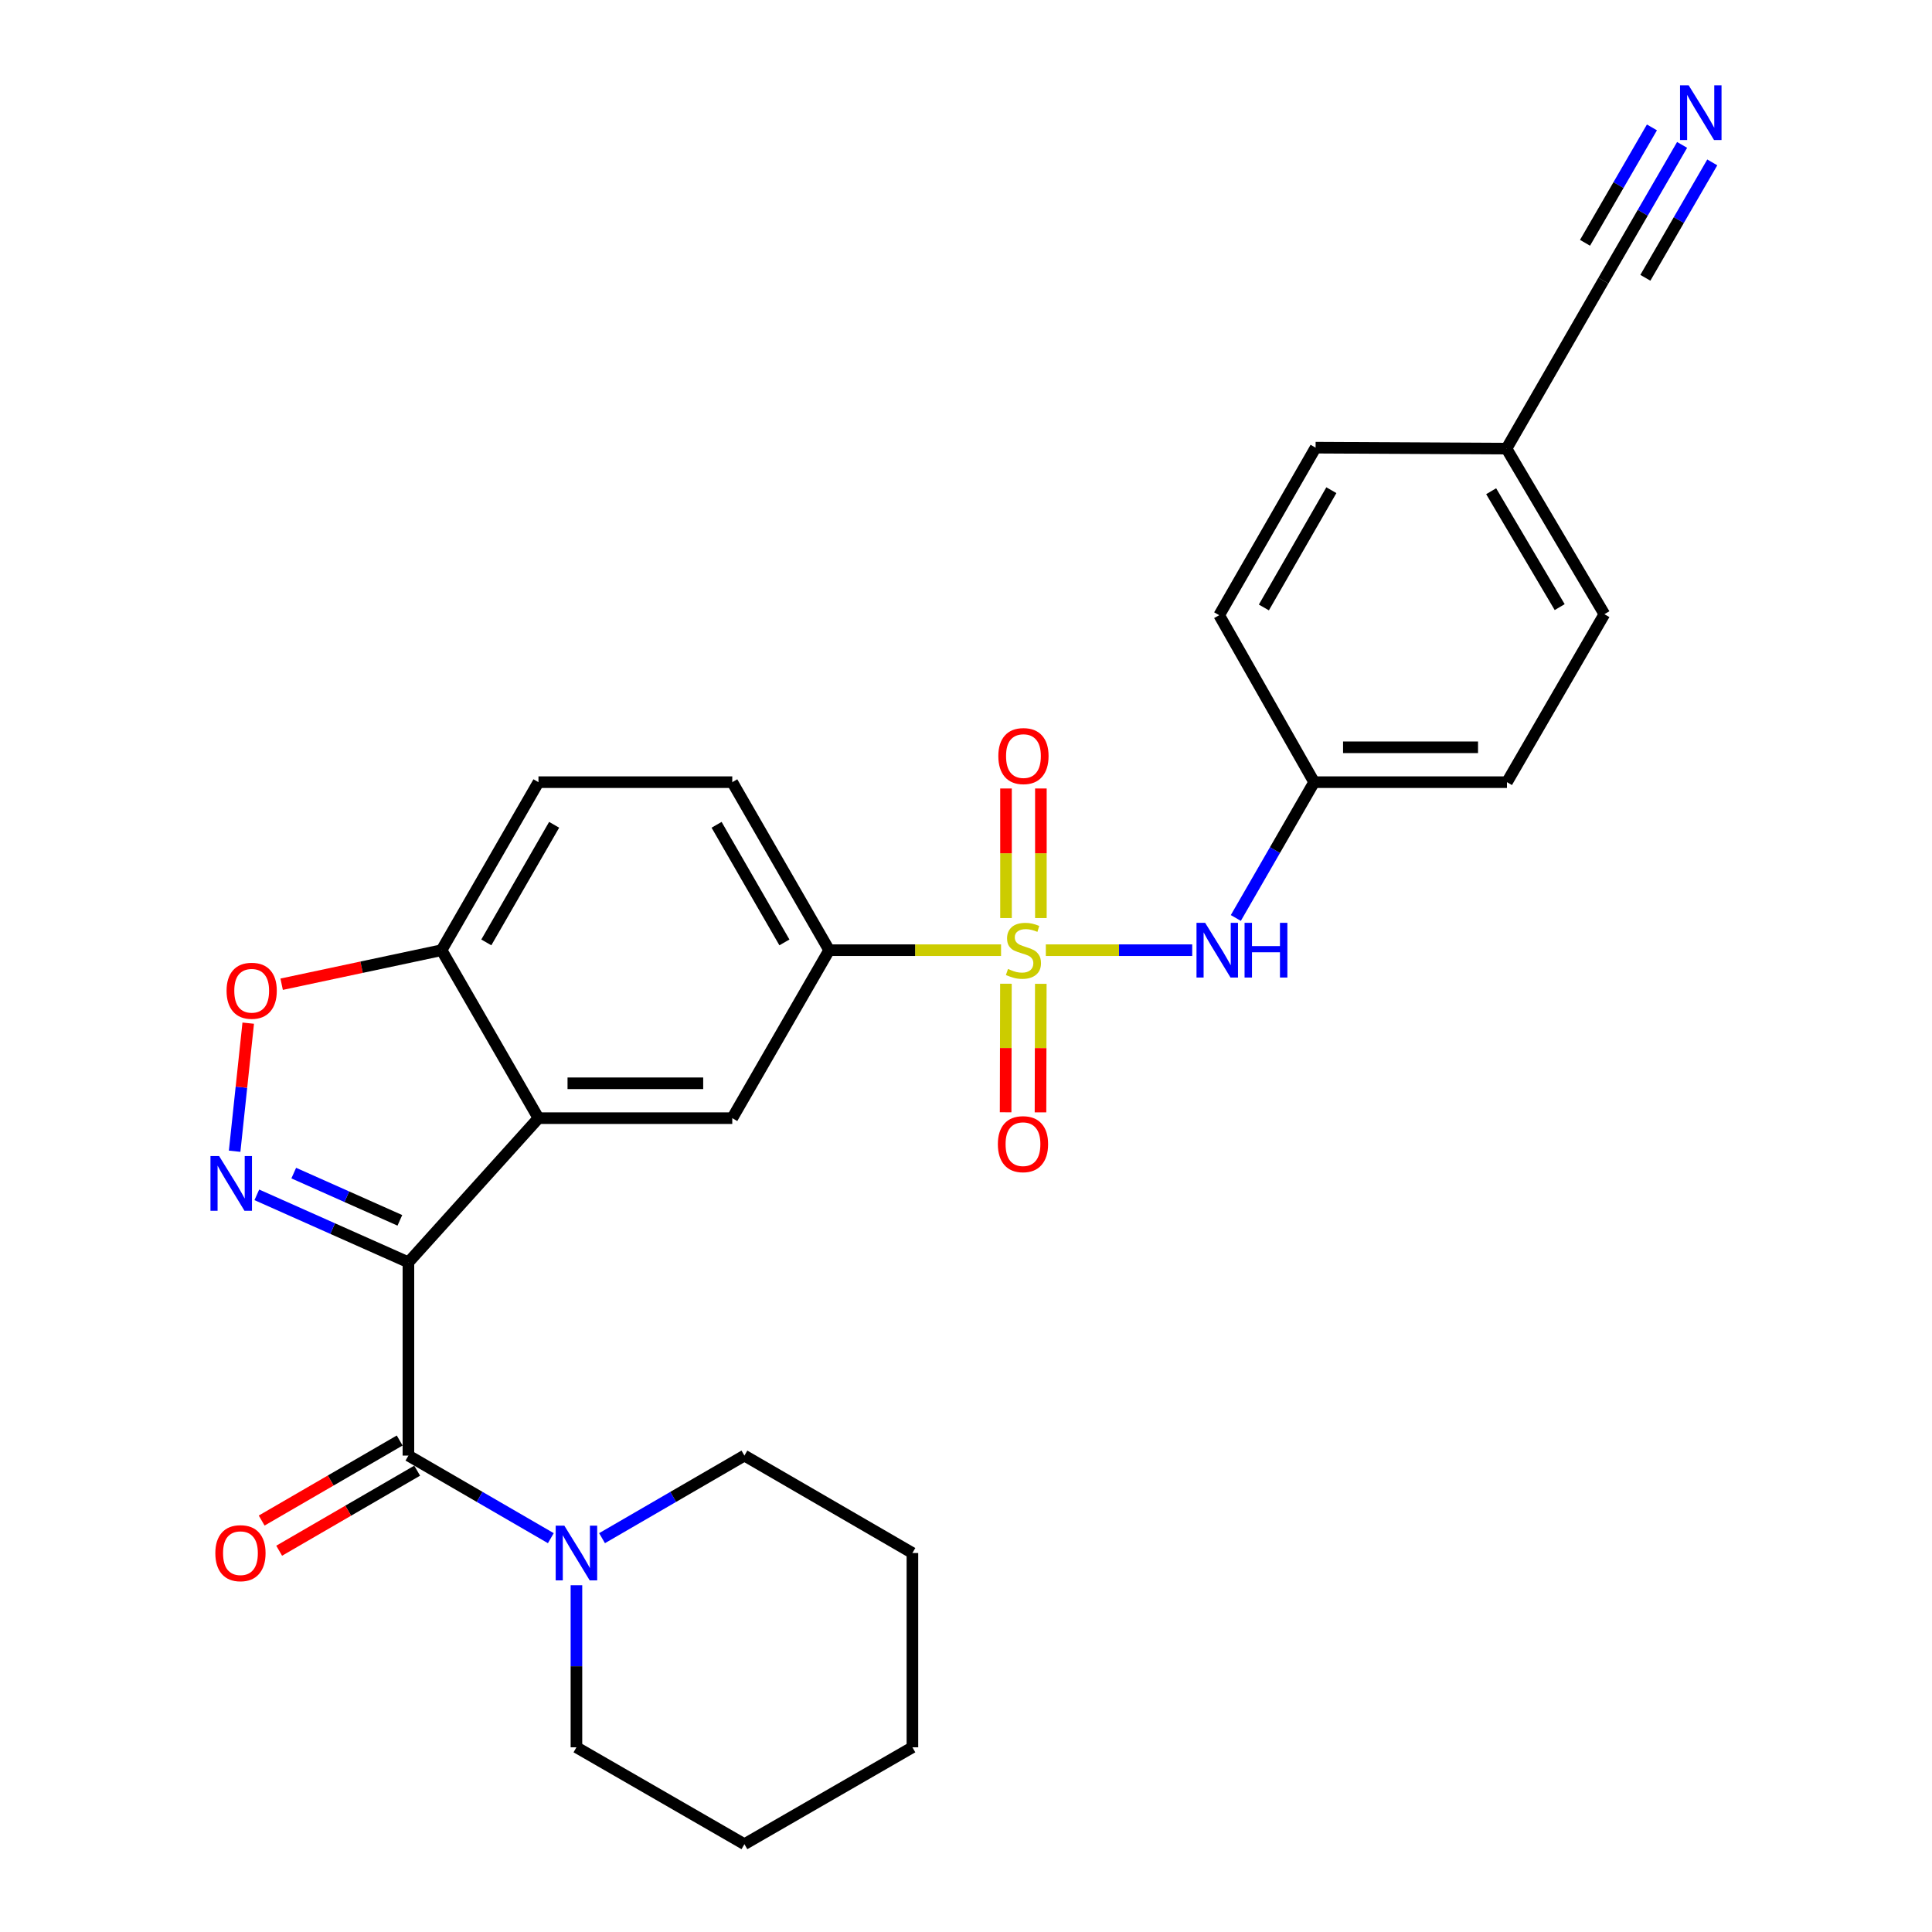 <?xml version='1.0' encoding='iso-8859-1'?>
<svg version='1.1' baseProfile='full'
              xmlns='http://www.w3.org/2000/svg'
                      xmlns:rdkit='http://www.rdkit.org/xml'
                      xmlns:xlink='http://www.w3.org/1999/xlink'
                  xml:space='preserve'
width='1000px' height='1000px' viewBox='0 0 1000 1000'>
<!-- END OF HEADER -->
<rect style='opacity:1.0;fill:#FFFFFF;stroke:none' width='1000' height='1000' x='0' y='0'> </rect>
<path class='bond-1' d='M 211.398,653.378 L 172.164,635.911' style='fill:none;fill-rule:evenodd;stroke:#000000;stroke-width:6px;stroke-linecap:butt;stroke-linejoin:miter;stroke-opacity:1' />
<path class='bond-1' d='M 172.164,635.911 L 132.93,618.443' style='fill:none;fill-rule:evenodd;stroke:#0000FF;stroke-width:6px;stroke-linecap:butt;stroke-linejoin:miter;stroke-opacity:1' />
<path class='bond-1' d='M 206.97,631.648 L 179.506,619.42' style='fill:none;fill-rule:evenodd;stroke:#000000;stroke-width:6px;stroke-linecap:butt;stroke-linejoin:miter;stroke-opacity:1' />
<path class='bond-1' d='M 179.506,619.42 L 152.042,607.193' style='fill:none;fill-rule:evenodd;stroke:#0000FF;stroke-width:6px;stroke-linecap:butt;stroke-linejoin:miter;stroke-opacity:1' />
<path class='bond-2' d='M 211.398,653.378 L 278.708,578.759' style='fill:none;fill-rule:evenodd;stroke:#000000;stroke-width:6px;stroke-linecap:butt;stroke-linejoin:miter;stroke-opacity:1' />
<path class='bond-3' d='M 211.398,653.378 L 211.398,753.41' style='fill:none;fill-rule:evenodd;stroke:#000000;stroke-width:6px;stroke-linecap:butt;stroke-linejoin:miter;stroke-opacity:1' />
<path class='bond-0' d='M 518.14,491.814 L 473.655,491.814' style='fill:none;fill-rule:evenodd;stroke:#CCCC00;stroke-width:6px;stroke-linecap:butt;stroke-linejoin:miter;stroke-opacity:1' />
<path class='bond-0' d='M 473.655,491.814 L 429.171,491.814' style='fill:none;fill-rule:evenodd;stroke:#000000;stroke-width:6px;stroke-linecap:butt;stroke-linejoin:miter;stroke-opacity:1' />
<path class='bond-8' d='M 541.321,491.814 L 579.205,491.814' style='fill:none;fill-rule:evenodd;stroke:#CCCC00;stroke-width:6px;stroke-linecap:butt;stroke-linejoin:miter;stroke-opacity:1' />
<path class='bond-8' d='M 579.205,491.814 L 617.088,491.814' style='fill:none;fill-rule:evenodd;stroke:#0000FF;stroke-width:6px;stroke-linecap:butt;stroke-linejoin:miter;stroke-opacity:1' />
<path class='bond-11' d='M 538.759,475.18 L 538.759,441.65' style='fill:none;fill-rule:evenodd;stroke:#CCCC00;stroke-width:6px;stroke-linecap:butt;stroke-linejoin:miter;stroke-opacity:1' />
<path class='bond-11' d='M 538.759,441.65 L 538.759,408.119' style='fill:none;fill-rule:evenodd;stroke:#FF0000;stroke-width:6px;stroke-linecap:butt;stroke-linejoin:miter;stroke-opacity:1' />
<path class='bond-11' d='M 520.708,475.18 L 520.708,441.65' style='fill:none;fill-rule:evenodd;stroke:#CCCC00;stroke-width:6px;stroke-linecap:butt;stroke-linejoin:miter;stroke-opacity:1' />
<path class='bond-11' d='M 520.708,441.65 L 520.708,408.119' style='fill:none;fill-rule:evenodd;stroke:#FF0000;stroke-width:6px;stroke-linecap:butt;stroke-linejoin:miter;stroke-opacity:1' />
<path class='bond-12' d='M 520.667,509.18 L 520.587,542.451' style='fill:none;fill-rule:evenodd;stroke:#CCCC00;stroke-width:6px;stroke-linecap:butt;stroke-linejoin:miter;stroke-opacity:1' />
<path class='bond-12' d='M 520.587,542.451 L 520.507,575.721' style='fill:none;fill-rule:evenodd;stroke:#FF0000;stroke-width:6px;stroke-linecap:butt;stroke-linejoin:miter;stroke-opacity:1' />
<path class='bond-12' d='M 538.717,509.224 L 538.637,542.494' style='fill:none;fill-rule:evenodd;stroke:#CCCC00;stroke-width:6px;stroke-linecap:butt;stroke-linejoin:miter;stroke-opacity:1' />
<path class='bond-12' d='M 538.637,542.494 L 538.558,575.764' style='fill:none;fill-rule:evenodd;stroke:#FF0000;stroke-width:6px;stroke-linecap:butt;stroke-linejoin:miter;stroke-opacity:1' />
<path class='bond-5' d='M 121.449,595.874 L 124.966,562.729' style='fill:none;fill-rule:evenodd;stroke:#0000FF;stroke-width:6px;stroke-linecap:butt;stroke-linejoin:miter;stroke-opacity:1' />
<path class='bond-5' d='M 124.966,562.729 L 128.482,529.583' style='fill:none;fill-rule:evenodd;stroke:#FF0000;stroke-width:6px;stroke-linecap:butt;stroke-linejoin:miter;stroke-opacity:1' />
<path class='bond-6' d='M 278.708,578.759 L 379.02,578.759' style='fill:none;fill-rule:evenodd;stroke:#000000;stroke-width:6px;stroke-linecap:butt;stroke-linejoin:miter;stroke-opacity:1' />
<path class='bond-6' d='M 293.754,560.708 L 363.973,560.708' style='fill:none;fill-rule:evenodd;stroke:#000000;stroke-width:6px;stroke-linecap:butt;stroke-linejoin:miter;stroke-opacity:1' />
<path class='bond-9' d='M 278.708,578.759 L 228.557,491.814' style='fill:none;fill-rule:evenodd;stroke:#000000;stroke-width:6px;stroke-linecap:butt;stroke-linejoin:miter;stroke-opacity:1' />
<path class='bond-7' d='M 211.398,753.41 L 248.254,774.783' style='fill:none;fill-rule:evenodd;stroke:#000000;stroke-width:6px;stroke-linecap:butt;stroke-linejoin:miter;stroke-opacity:1' />
<path class='bond-7' d='M 248.254,774.783 L 285.11,796.156' style='fill:none;fill-rule:evenodd;stroke:#0000FF;stroke-width:6px;stroke-linecap:butt;stroke-linejoin:miter;stroke-opacity:1' />
<path class='bond-14' d='M 206.87,745.603 L 171.154,766.32' style='fill:none;fill-rule:evenodd;stroke:#000000;stroke-width:6px;stroke-linecap:butt;stroke-linejoin:miter;stroke-opacity:1' />
<path class='bond-14' d='M 171.154,766.32 L 135.438,787.036' style='fill:none;fill-rule:evenodd;stroke:#FF0000;stroke-width:6px;stroke-linecap:butt;stroke-linejoin:miter;stroke-opacity:1' />
<path class='bond-14' d='M 215.927,761.217 L 180.211,781.934' style='fill:none;fill-rule:evenodd;stroke:#000000;stroke-width:6px;stroke-linecap:butt;stroke-linejoin:miter;stroke-opacity:1' />
<path class='bond-14' d='M 180.211,781.934 L 144.495,802.651' style='fill:none;fill-rule:evenodd;stroke:#FF0000;stroke-width:6px;stroke-linecap:butt;stroke-linejoin:miter;stroke-opacity:1' />
<path class='bond-4' d='M 429.171,491.814 L 379.02,578.759' style='fill:none;fill-rule:evenodd;stroke:#000000;stroke-width:6px;stroke-linecap:butt;stroke-linejoin:miter;stroke-opacity:1' />
<path class='bond-29' d='M 429.171,491.814 L 379.02,404.849' style='fill:none;fill-rule:evenodd;stroke:#000000;stroke-width:6px;stroke-linecap:butt;stroke-linejoin:miter;stroke-opacity:1' />
<path class='bond-29' d='M 406.011,487.787 L 370.905,426.912' style='fill:none;fill-rule:evenodd;stroke:#000000;stroke-width:6px;stroke-linecap:butt;stroke-linejoin:miter;stroke-opacity:1' />
<path class='bond-28' d='M 145.782,509.431 L 187.169,500.623' style='fill:none;fill-rule:evenodd;stroke:#FF0000;stroke-width:6px;stroke-linecap:butt;stroke-linejoin:miter;stroke-opacity:1' />
<path class='bond-28' d='M 187.169,500.623 L 228.557,491.814' style='fill:none;fill-rule:evenodd;stroke:#000000;stroke-width:6px;stroke-linecap:butt;stroke-linejoin:miter;stroke-opacity:1' />
<path class='bond-23' d='M 311.616,796.154 L 348.462,774.782' style='fill:none;fill-rule:evenodd;stroke:#0000FF;stroke-width:6px;stroke-linecap:butt;stroke-linejoin:miter;stroke-opacity:1' />
<path class='bond-23' d='M 348.462,774.782 L 385.307,753.41' style='fill:none;fill-rule:evenodd;stroke:#000000;stroke-width:6px;stroke-linecap:butt;stroke-linejoin:miter;stroke-opacity:1' />
<path class='bond-24' d='M 298.363,820.516 L 298.363,862.46' style='fill:none;fill-rule:evenodd;stroke:#0000FF;stroke-width:6px;stroke-linecap:butt;stroke-linejoin:miter;stroke-opacity:1' />
<path class='bond-24' d='M 298.363,862.46 L 298.363,904.404' style='fill:none;fill-rule:evenodd;stroke:#000000;stroke-width:6px;stroke-linecap:butt;stroke-linejoin:miter;stroke-opacity:1' />
<path class='bond-17' d='M 639.659,475.144 L 659.928,439.997' style='fill:none;fill-rule:evenodd;stroke:#0000FF;stroke-width:6px;stroke-linecap:butt;stroke-linejoin:miter;stroke-opacity:1' />
<path class='bond-17' d='M 659.928,439.997 L 680.197,404.849' style='fill:none;fill-rule:evenodd;stroke:#000000;stroke-width:6px;stroke-linecap:butt;stroke-linejoin:miter;stroke-opacity:1' />
<path class='bond-16' d='M 228.557,491.814 L 278.708,404.849' style='fill:none;fill-rule:evenodd;stroke:#000000;stroke-width:6px;stroke-linecap:butt;stroke-linejoin:miter;stroke-opacity:1' />
<path class='bond-16' d='M 251.716,487.787 L 286.822,426.912' style='fill:none;fill-rule:evenodd;stroke:#000000;stroke-width:6px;stroke-linecap:butt;stroke-linejoin:miter;stroke-opacity:1' />
<path class='bond-10' d='M 870.653,74.997 L 850.28,110.133' style='fill:none;fill-rule:evenodd;stroke:#0000FF;stroke-width:6px;stroke-linecap:butt;stroke-linejoin:miter;stroke-opacity:1' />
<path class='bond-10' d='M 850.28,110.133 L 829.908,145.269' style='fill:none;fill-rule:evenodd;stroke:#000000;stroke-width:6px;stroke-linecap:butt;stroke-linejoin:miter;stroke-opacity:1' />
<path class='bond-10' d='M 855.037,65.943 L 837.72,95.809' style='fill:none;fill-rule:evenodd;stroke:#0000FF;stroke-width:6px;stroke-linecap:butt;stroke-linejoin:miter;stroke-opacity:1' />
<path class='bond-10' d='M 837.72,95.809 L 820.404,125.674' style='fill:none;fill-rule:evenodd;stroke:#000000;stroke-width:6px;stroke-linecap:butt;stroke-linejoin:miter;stroke-opacity:1' />
<path class='bond-10' d='M 886.268,84.052 L 868.952,113.917' style='fill:none;fill-rule:evenodd;stroke:#0000FF;stroke-width:6px;stroke-linecap:butt;stroke-linejoin:miter;stroke-opacity:1' />
<path class='bond-10' d='M 868.952,113.917 L 851.635,143.783' style='fill:none;fill-rule:evenodd;stroke:#000000;stroke-width:6px;stroke-linecap:butt;stroke-linejoin:miter;stroke-opacity:1' />
<path class='bond-13' d='M 829.908,145.269 L 779.757,232.214' style='fill:none;fill-rule:evenodd;stroke:#000000;stroke-width:6px;stroke-linecap:butt;stroke-linejoin:miter;stroke-opacity:1' />
<path class='bond-15' d='M 379.02,404.849 L 278.708,404.849' style='fill:none;fill-rule:evenodd;stroke:#000000;stroke-width:6px;stroke-linecap:butt;stroke-linejoin:miter;stroke-opacity:1' />
<path class='bond-19' d='M 680.197,404.849 L 631.049,318.426' style='fill:none;fill-rule:evenodd;stroke:#000000;stroke-width:6px;stroke-linecap:butt;stroke-linejoin:miter;stroke-opacity:1' />
<path class='bond-20' d='M 680.197,404.849 L 779.998,404.849' style='fill:none;fill-rule:evenodd;stroke:#000000;stroke-width:6px;stroke-linecap:butt;stroke-linejoin:miter;stroke-opacity:1' />
<path class='bond-20' d='M 695.167,386.799 L 765.027,386.799' style='fill:none;fill-rule:evenodd;stroke:#000000;stroke-width:6px;stroke-linecap:butt;stroke-linejoin:miter;stroke-opacity:1' />
<path class='bond-18' d='M 779.757,232.214 L 830.429,317.905' style='fill:none;fill-rule:evenodd;stroke:#000000;stroke-width:6px;stroke-linecap:butt;stroke-linejoin:miter;stroke-opacity:1' />
<path class='bond-18' d='M 771.82,254.255 L 807.291,314.239' style='fill:none;fill-rule:evenodd;stroke:#000000;stroke-width:6px;stroke-linecap:butt;stroke-linejoin:miter;stroke-opacity:1' />
<path class='bond-31' d='M 779.757,232.214 L 680.949,231.712' style='fill:none;fill-rule:evenodd;stroke:#000000;stroke-width:6px;stroke-linecap:butt;stroke-linejoin:miter;stroke-opacity:1' />
<path class='bond-21' d='M 631.049,318.426 L 680.949,231.712' style='fill:none;fill-rule:evenodd;stroke:#000000;stroke-width:6px;stroke-linecap:butt;stroke-linejoin:miter;stroke-opacity:1' />
<path class='bond-21' d='M 654.179,314.422 L 689.109,253.723' style='fill:none;fill-rule:evenodd;stroke:#000000;stroke-width:6px;stroke-linecap:butt;stroke-linejoin:miter;stroke-opacity:1' />
<path class='bond-22' d='M 779.998,404.849 L 830.429,317.905' style='fill:none;fill-rule:evenodd;stroke:#000000;stroke-width:6px;stroke-linecap:butt;stroke-linejoin:miter;stroke-opacity:1' />
<path class='bond-25' d='M 385.307,753.41 L 472.262,803.842' style='fill:none;fill-rule:evenodd;stroke:#000000;stroke-width:6px;stroke-linecap:butt;stroke-linejoin:miter;stroke-opacity:1' />
<path class='bond-26' d='M 298.363,904.404 L 385.307,954.545' style='fill:none;fill-rule:evenodd;stroke:#000000;stroke-width:6px;stroke-linecap:butt;stroke-linejoin:miter;stroke-opacity:1' />
<path class='bond-30' d='M 472.262,803.842 L 472.262,904.404' style='fill:none;fill-rule:evenodd;stroke:#000000;stroke-width:6px;stroke-linecap:butt;stroke-linejoin:miter;stroke-opacity:1' />
<path class='bond-27' d='M 385.307,954.545 L 472.262,904.404' style='fill:none;fill-rule:evenodd;stroke:#000000;stroke-width:6px;stroke-linecap:butt;stroke-linejoin:miter;stroke-opacity:1' />
<path  class='atom-1' d='M 521.734 501.534
Q 522.054 501.654, 523.374 502.214
Q 524.694 502.774, 526.134 503.134
Q 527.614 503.454, 529.054 503.454
Q 531.734 503.454, 533.294 502.174
Q 534.854 500.854, 534.854 498.574
Q 534.854 497.014, 534.054 496.054
Q 533.294 495.094, 532.094 494.574
Q 530.894 494.054, 528.894 493.454
Q 526.374 492.694, 524.854 491.974
Q 523.374 491.254, 522.294 489.734
Q 521.254 488.214, 521.254 485.654
Q 521.254 482.094, 523.654 479.894
Q 526.094 477.694, 530.894 477.694
Q 534.174 477.694, 537.894 479.254
L 536.974 482.334
Q 533.574 480.934, 531.014 480.934
Q 528.254 480.934, 526.734 482.094
Q 525.214 483.214, 525.254 485.174
Q 525.254 486.694, 526.014 487.614
Q 526.814 488.534, 527.934 489.054
Q 529.094 489.574, 531.014 490.174
Q 533.574 490.974, 535.094 491.774
Q 536.614 492.574, 537.694 494.214
Q 538.814 495.814, 538.814 498.574
Q 538.814 502.494, 536.174 504.614
Q 533.574 506.694, 529.214 506.694
Q 526.694 506.694, 524.774 506.134
Q 522.894 505.614, 520.654 504.694
L 521.734 501.534
' fill='#CCCC00'/>
<path  class='atom-2' d='M 113.42 598.384
L 122.7 613.384
Q 123.62 614.864, 125.1 617.544
Q 126.58 620.224, 126.66 620.384
L 126.66 598.384
L 130.42 598.384
L 130.42 626.704
L 126.54 626.704
L 116.58 610.304
Q 115.42 608.384, 114.18 606.184
Q 112.98 603.984, 112.62 603.304
L 112.62 626.704
L 108.94 626.704
L 108.94 598.384
L 113.42 598.384
' fill='#0000FF'/>
<path  class='atom-6' d='M 117.27 512.813
Q 117.27 506.013, 120.63 502.213
Q 123.99 498.413, 130.27 498.413
Q 136.55 498.413, 139.91 502.213
Q 143.27 506.013, 143.27 512.813
Q 143.27 519.693, 139.87 523.613
Q 136.47 527.493, 130.27 527.493
Q 124.03 527.493, 120.63 523.613
Q 117.27 519.733, 117.27 512.813
M 130.27 524.293
Q 134.59 524.293, 136.91 521.413
Q 139.27 518.493, 139.27 512.813
Q 139.27 507.253, 136.91 504.453
Q 134.59 501.613, 130.27 501.613
Q 125.95 501.613, 123.59 504.413
Q 121.27 507.213, 121.27 512.813
Q 121.27 518.533, 123.59 521.413
Q 125.95 524.293, 130.27 524.293
' fill='#FF0000'/>
<path  class='atom-8' d='M 292.103 789.682
L 301.383 804.682
Q 302.303 806.162, 303.783 808.842
Q 305.263 811.522, 305.343 811.682
L 305.343 789.682
L 309.103 789.682
L 309.103 818.002
L 305.223 818.002
L 295.263 801.602
Q 294.103 799.682, 292.863 797.482
Q 291.663 795.282, 291.303 794.602
L 291.303 818.002
L 287.623 818.002
L 287.623 789.682
L 292.103 789.682
' fill='#0000FF'/>
<path  class='atom-9' d='M 623.786 477.654
L 633.066 492.654
Q 633.986 494.134, 635.466 496.814
Q 636.946 499.494, 637.026 499.654
L 637.026 477.654
L 640.786 477.654
L 640.786 505.974
L 636.906 505.974
L 626.946 489.574
Q 625.786 487.654, 624.546 485.454
Q 623.346 483.254, 622.986 482.574
L 622.986 505.974
L 619.306 505.974
L 619.306 477.654
L 623.786 477.654
' fill='#0000FF'/>
<path  class='atom-9' d='M 644.186 477.654
L 648.026 477.654
L 648.026 489.694
L 662.506 489.694
L 662.506 477.654
L 666.346 477.654
L 666.346 505.974
L 662.506 505.974
L 662.506 492.894
L 648.026 492.894
L 648.026 505.974
L 644.186 505.974
L 644.186 477.654
' fill='#0000FF'/>
<path  class='atom-11' d='M 874.06 44.165
L 883.34 59.165
Q 884.26 60.645, 885.74 63.325
Q 887.22 66.005, 887.3 66.165
L 887.3 44.165
L 891.06 44.165
L 891.06 72.485
L 887.18 72.485
L 877.22 56.085
Q 876.06 54.165, 874.82 51.965
Q 873.62 49.765, 873.26 49.085
L 873.26 72.485
L 869.58 72.485
L 869.58 44.165
L 874.06 44.165
' fill='#0000FF'/>
<path  class='atom-12' d='M 516.734 391.341
Q 516.734 384.541, 520.094 380.741
Q 523.454 376.941, 529.734 376.941
Q 536.014 376.941, 539.374 380.741
Q 542.734 384.541, 542.734 391.341
Q 542.734 398.221, 539.334 402.141
Q 535.934 406.021, 529.734 406.021
Q 523.494 406.021, 520.094 402.141
Q 516.734 398.261, 516.734 391.341
M 529.734 402.821
Q 534.054 402.821, 536.374 399.941
Q 538.734 397.021, 538.734 391.341
Q 538.734 385.781, 536.374 382.981
Q 534.054 380.141, 529.734 380.141
Q 525.414 380.141, 523.054 382.941
Q 520.734 385.741, 520.734 391.341
Q 520.734 397.061, 523.054 399.941
Q 525.414 402.821, 529.734 402.821
' fill='#FF0000'/>
<path  class='atom-13' d='M 516.493 592.216
Q 516.493 585.416, 519.853 581.616
Q 523.213 577.816, 529.493 577.816
Q 535.773 577.816, 539.133 581.616
Q 542.493 585.416, 542.493 592.216
Q 542.493 599.096, 539.093 603.016
Q 535.693 606.896, 529.493 606.896
Q 523.253 606.896, 519.853 603.016
Q 516.493 599.136, 516.493 592.216
M 529.493 603.696
Q 533.813 603.696, 536.133 600.816
Q 538.493 597.896, 538.493 592.216
Q 538.493 586.656, 536.133 583.856
Q 533.813 581.016, 529.493 581.016
Q 525.173 581.016, 522.813 583.816
Q 520.493 586.616, 520.493 592.216
Q 520.493 597.936, 522.813 600.816
Q 525.173 603.696, 529.493 603.696
' fill='#FF0000'/>
<path  class='atom-15' d='M 111.454 803.922
Q 111.454 797.122, 114.814 793.322
Q 118.174 789.522, 124.454 789.522
Q 130.734 789.522, 134.094 793.322
Q 137.454 797.122, 137.454 803.922
Q 137.454 810.802, 134.054 814.722
Q 130.654 818.602, 124.454 818.602
Q 118.214 818.602, 114.814 814.722
Q 111.454 810.842, 111.454 803.922
M 124.454 815.402
Q 128.774 815.402, 131.094 812.522
Q 133.454 809.602, 133.454 803.922
Q 133.454 798.362, 131.094 795.562
Q 128.774 792.722, 124.454 792.722
Q 120.134 792.722, 117.774 795.522
Q 115.454 798.322, 115.454 803.922
Q 115.454 809.642, 117.774 812.522
Q 120.134 815.402, 124.454 815.402
' fill='#FF0000'/>
</svg>
